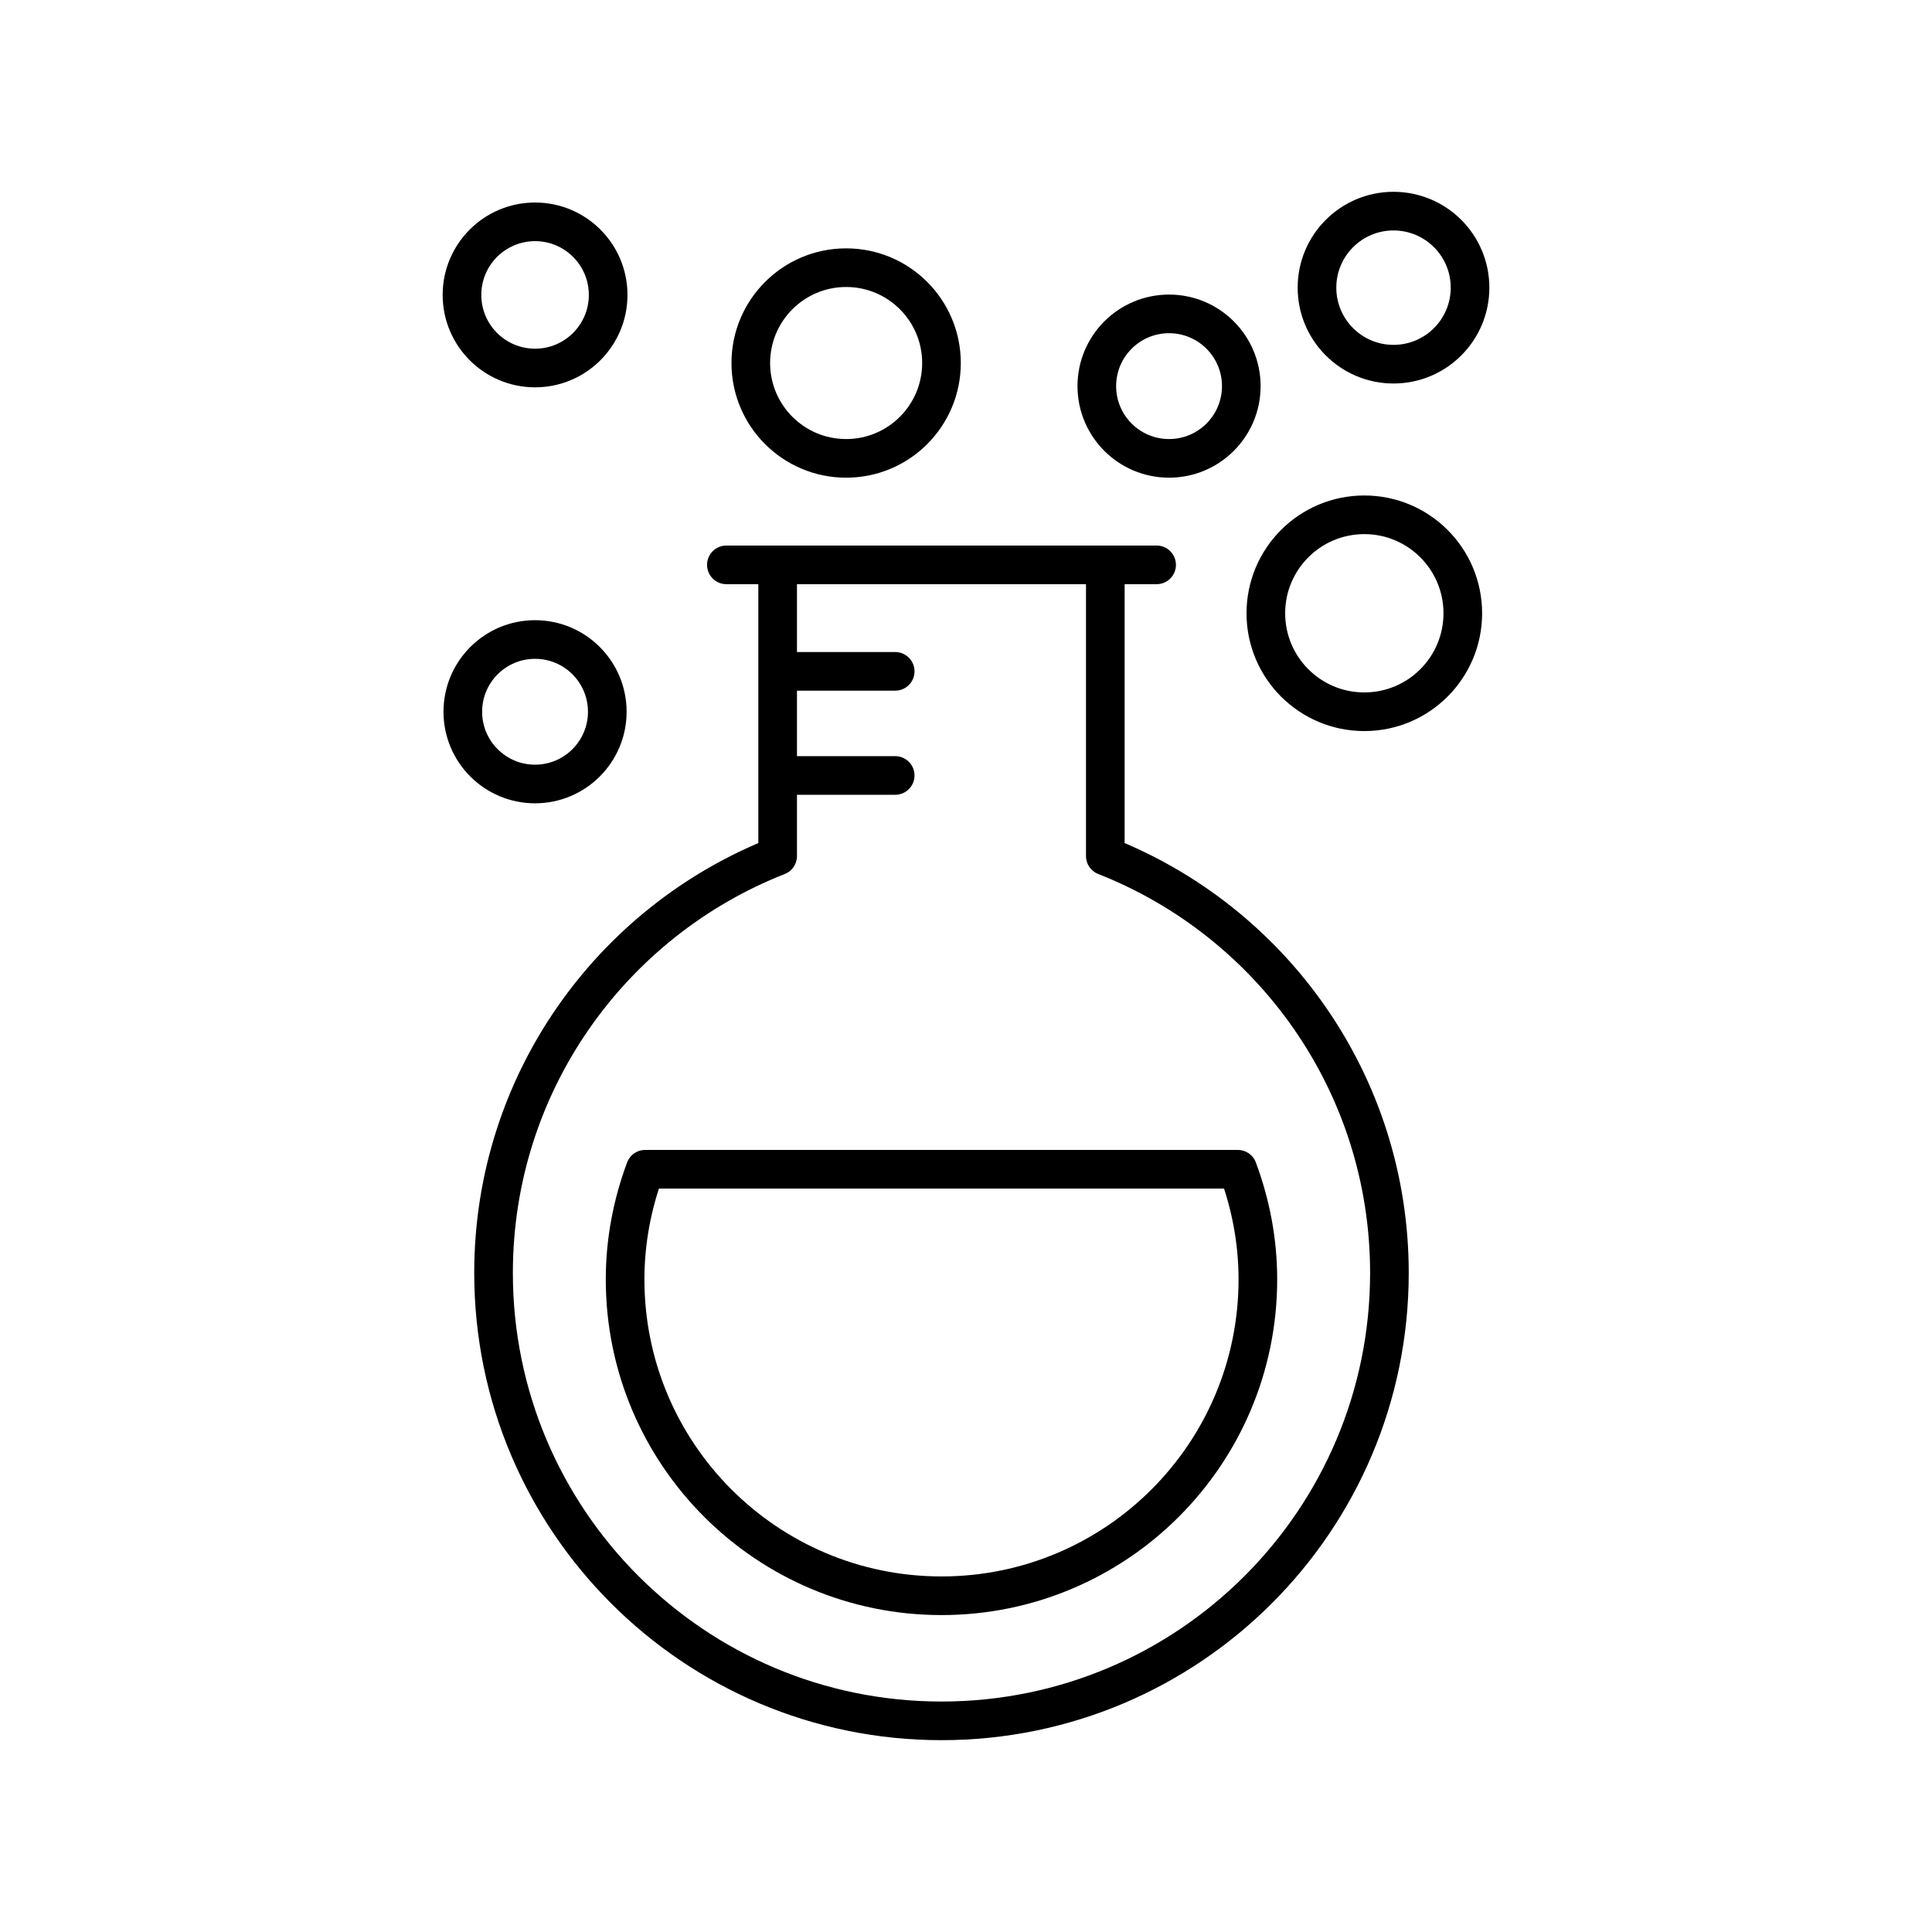 <?xml version="1.0" encoding="utf-8"?>
<!-- Generator: Adobe Illustrator 22.0.1, SVG Export Plug-In . SVG Version: 6.00 Build 0)  -->
<svg version="1.1" id="Layer_1" xmlns="http://www.w3.org/2000/svg" xmlns:xlink="http://www.w3.org/1999/xlink" x="0px" y="0px"
	 viewBox="0 0 100 100" style="enable-background:new 0 0 100 100;" xml:space="preserve">
<style type="text/css">
	.st0{fill:none;stroke:#000000;stroke-width:2;stroke-linecap:round;stroke-linejoin:round;stroke-miterlimit:10;}
</style>
<g>
	<line class="st0" x1="59.866" y1="29.237" x2="37.597" y2="29.237"/>
	<line class="st0" x1="40.898" y1="40.138" x2="46.335" y2="40.138"/>
	<line class="st0" x1="40.898" y1="34.749" x2="46.335" y2="34.749"/>
	<path class="st0" d="M57.211,29.6v14.708c8.609,3.386,14.705,11.767,14.705,21.578c0,12.805-10.38,23.185-23.185,23.185
		c-12.805,0-23.185-10.38-23.185-23.185c0-9.811,6.097-18.192,14.705-21.578V29.6"/>
	<path class="st0" d="M64.067,60.52c0.661,1.777,1.04,3.692,1.04,5.7c0,9.044-7.332,16.376-16.376,16.376
		S32.355,75.264,32.355,66.22c0-2.007,0.379-3.922,1.04-5.7H64.067z"/>
	<path class="st0" d="M56.771,19.986c0,2.065,1.674,3.739,3.739,3.739c2.065,0,3.739-1.674,3.739-3.739s-1.674-3.739-3.739-3.739
		C58.445,16.247,56.771,17.921,56.771,19.986z"/>
	<path class="st0" d="M38.861,18.79c0,2.726,2.209,4.935,4.935,4.935c2.726,0,4.935-2.209,4.935-4.935
		c0-2.726-2.209-4.935-4.935-4.935C41.07,13.855,38.861,16.065,38.861,18.79z"/>
	<path class="st0" d="M23.955,36.84c0,2.065,1.674,3.739,3.739,3.739s3.739-1.674,3.739-3.739c0-2.065-1.674-3.739-3.739-3.739
		S23.955,34.775,23.955,36.84z"/>
	<path class="st0" d="M68.167,14.889c0,2.187,1.773,3.961,3.961,3.961s3.961-1.773,3.961-3.961c0-2.188-1.773-3.961-3.961-3.961
		S68.167,12.702,68.167,14.889z"/>
	<circle class="st0" cx="27.695" cy="15.265" r="3.783"/>
	<path class="st0" d="M65.52,31.743c0,2.815,2.282,5.097,5.097,5.097c2.815,0,5.097-2.282,5.097-5.097
		c0-2.815-2.282-5.097-5.097-5.097C67.801,26.646,65.52,28.928,65.52,31.743z"/>
</g>
</svg>
